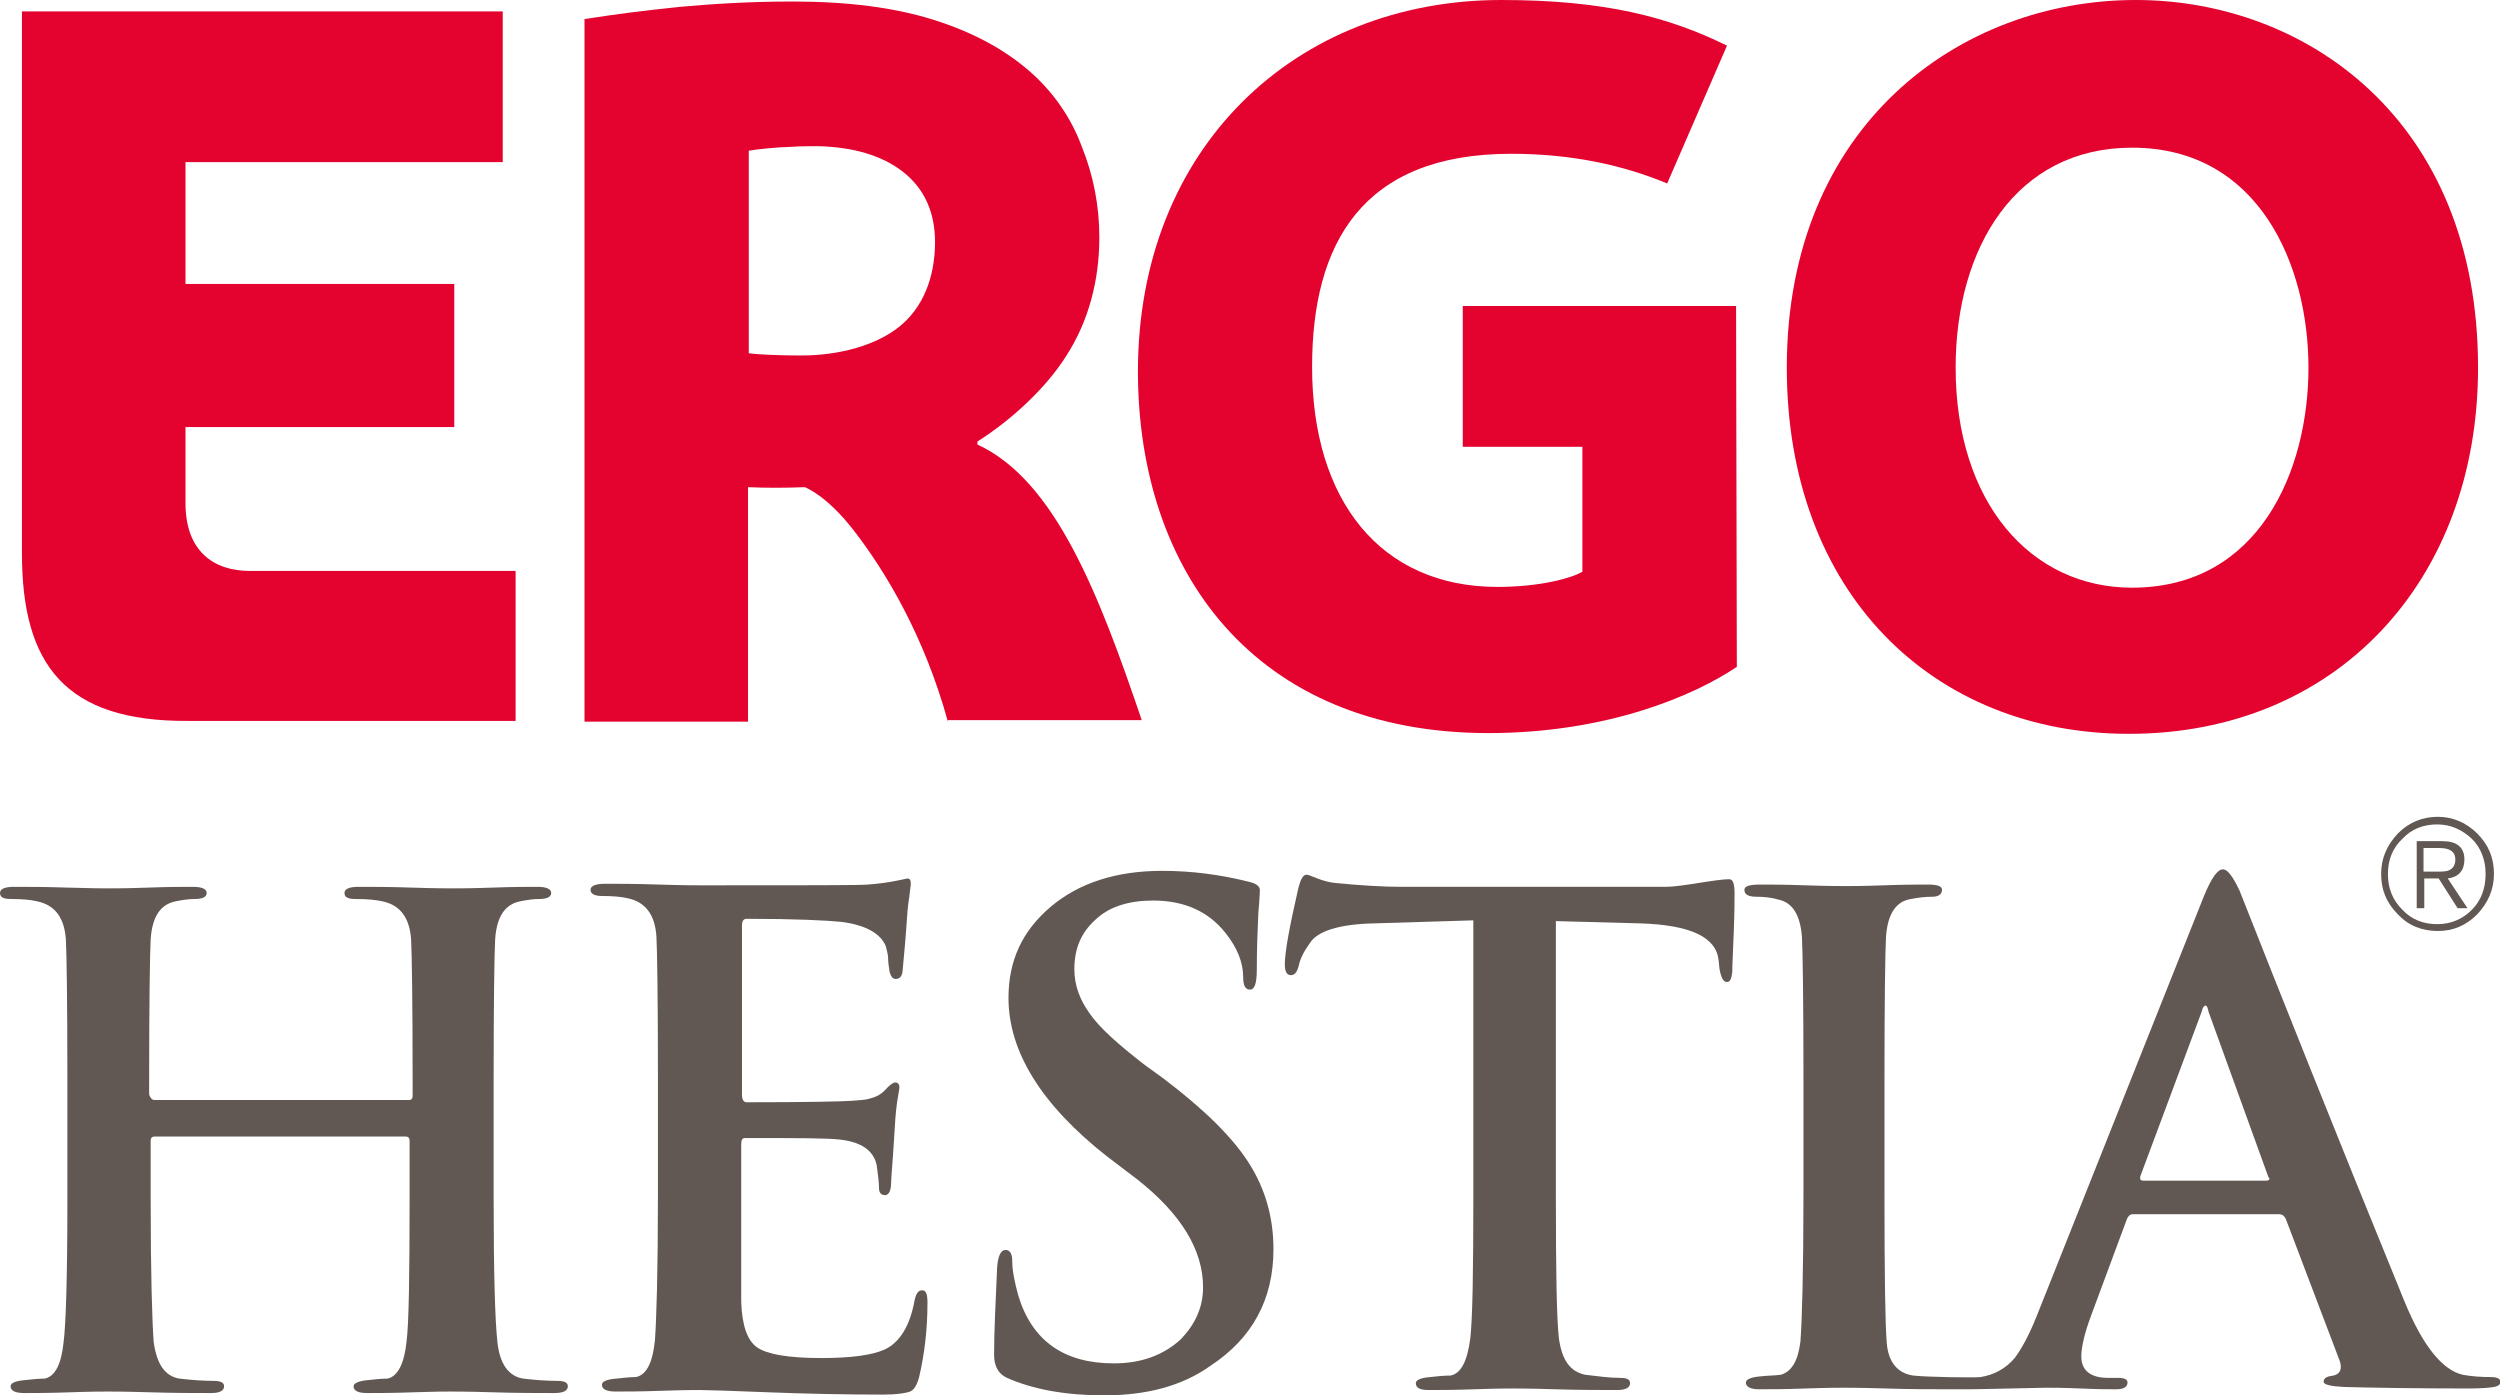 <?xml version="1.0" encoding="UTF-8"?> <svg xmlns="http://www.w3.org/2000/svg" width="86" height="48" viewBox="0 0 86 48" fill="none"><g clip-path="url(#clip0_38_762)"><path d="M79.411 12.648C79.411 9.139 77.718 5.08 73.342 5.08C69.357 5.08 67.274 8.511 67.274 12.648C67.274 17.283 69.852 20.216 73.342 20.216C77.718 20.216 79.411 16.183 79.411 12.648ZM85.245 12.648C85.245 19.98 80.374 25.244 73.238 25.244C66.493 25.244 61.466 20.399 61.466 12.648C61.466 4.295 67.43 0 73.472 0C79.254 0 85.245 4.059 85.245 12.648Z" fill="#E3032E"></path><path d="M59.747 22.939C58.314 23.908 55.319 25.218 51.204 25.218C43.13 25.218 39.145 19.614 39.145 12.779C39.145 5.08 44.563 0 51.647 0C55.163 0 57.403 0.576 59.408 1.571L57.351 6.311C55.84 5.682 54.069 5.29 51.985 5.29C46.855 5.29 45.136 8.38 45.136 12.622C45.136 17.205 47.48 20.19 51.517 20.19C53.001 20.19 54.095 19.876 54.434 19.666V15.371H50.319V10.527H59.721L59.747 22.939Z" fill="#E3032E"></path><path d="M32.165 8.327C32.165 7.306 31.801 6.494 31.072 5.918C30.342 5.342 29.327 5.054 28.128 5.028C27.998 5.028 27.477 5.028 27.165 5.054C26.852 5.054 26.019 5.133 25.758 5.185V12.151C26.123 12.203 26.904 12.229 27.555 12.229C28.91 12.229 30.16 11.863 30.941 11.234C31.723 10.606 32.165 9.584 32.165 8.327ZM32.608 24.825C31.801 21.892 30.473 19.666 29.353 18.226C28.415 17.021 27.686 16.759 27.686 16.759C26.93 16.786 26.41 16.786 25.732 16.759V24.825H20.107V0.655C21.305 0.471 22.138 0.367 23.388 0.236C24.534 0.131 25.837 0.052 27.269 0.052C29.17 0.052 30.785 0.262 32.113 0.681C33.442 1.1 34.51 1.676 35.369 2.409C36.228 3.143 36.853 4.059 37.218 5.054C37.609 6.023 37.817 7.07 37.817 8.17C37.817 9.637 37.453 11.051 36.671 12.255C35.994 13.329 34.822 14.429 33.624 15.188V15.293C36.307 16.524 37.817 20.478 39.276 24.773H32.608V24.825Z" fill="#E3032E"></path><path d="M0.755 19.038V0.393H17.294V5.578H6.381V9.768H15.627V14.691H6.381V17.309C6.381 18.959 7.345 19.64 8.595 19.64C11.121 19.64 17.737 19.64 17.737 19.64V24.799H6.459C2.24 24.825 0.755 22.861 0.755 19.038Z" fill="#E3032E"></path><path fill-rule="evenodd" clip-rule="evenodd" d="M85.036 31.293C84.724 31.607 84.333 31.791 83.838 31.791C83.369 31.791 82.953 31.633 82.64 31.293C82.302 30.953 82.145 30.56 82.145 30.062C82.145 29.591 82.302 29.172 82.64 28.858C82.953 28.517 83.369 28.36 83.838 28.36C84.307 28.36 84.698 28.543 85.036 28.858C85.349 29.172 85.505 29.591 85.505 30.062C85.505 30.56 85.349 30.979 85.036 31.293ZM85.219 31.45C85.583 31.057 85.792 30.612 85.792 30.062C85.792 29.512 85.609 29.067 85.219 28.674C84.854 28.308 84.385 28.098 83.864 28.098C83.343 28.098 82.875 28.281 82.484 28.674C82.119 29.067 81.911 29.512 81.911 30.062C81.911 30.612 82.093 31.057 82.484 31.45C82.849 31.843 83.317 32.026 83.864 32.026C84.385 32.026 84.828 31.843 85.219 31.45ZM83.89 30.219L84.541 31.241H84.88L84.203 30.219C84.594 30.167 84.776 29.931 84.776 29.565C84.776 29.146 84.515 28.936 84.02 28.936H83.135V31.241H83.395V30.219H83.89ZM83.369 29.172H83.916C84.281 29.172 84.463 29.303 84.463 29.565C84.463 29.748 84.385 29.879 84.255 29.931C84.177 29.984 83.995 29.984 83.786 29.984H83.369V29.172Z" fill="#615853"></path><path fill-rule="evenodd" clip-rule="evenodd" d="M5.313 37.84H14.064C14.168 37.84 14.194 37.787 14.194 37.682V37.185C14.194 34.435 14.168 32.812 14.142 32.314C14.09 31.581 13.778 31.136 13.153 31.005C12.918 30.953 12.632 30.926 12.241 30.926C11.981 30.926 11.85 30.874 11.85 30.717C11.85 30.586 12.007 30.507 12.319 30.507C12.788 30.507 13.413 30.507 14.194 30.534C14.976 30.56 15.471 30.56 15.601 30.56C15.757 30.56 16.2 30.56 16.929 30.534C17.658 30.507 18.179 30.507 18.492 30.507C18.804 30.507 18.961 30.586 18.961 30.717C18.961 30.848 18.83 30.926 18.544 30.926C18.362 30.926 18.153 30.953 17.893 31.005C17.372 31.11 17.085 31.529 17.033 32.314C17.007 32.812 16.981 34.435 16.981 37.185V41.244C16.981 43.836 17.033 45.486 17.111 46.167C17.19 46.926 17.502 47.345 17.997 47.424C18.44 47.476 18.83 47.502 19.169 47.502C19.403 47.502 19.534 47.555 19.534 47.686C19.534 47.843 19.377 47.921 19.065 47.921C18.492 47.921 17.789 47.921 16.955 47.895C16.122 47.869 15.627 47.869 15.497 47.869C15.366 47.869 14.95 47.869 14.22 47.895C13.517 47.921 12.97 47.921 12.632 47.921C12.319 47.921 12.163 47.843 12.163 47.686C12.163 47.581 12.345 47.502 12.658 47.476C12.892 47.45 13.127 47.424 13.335 47.424C13.674 47.345 13.908 46.926 13.986 46.141C14.064 45.538 14.09 43.915 14.09 41.244V39.227C14.09 39.149 14.038 39.096 13.96 39.096H5.313C5.235 39.096 5.183 39.149 5.183 39.227V41.244C5.183 43.836 5.235 45.486 5.287 46.167C5.391 46.926 5.678 47.345 6.173 47.424C6.615 47.476 7.006 47.502 7.345 47.502C7.579 47.502 7.709 47.555 7.709 47.686C7.709 47.843 7.553 47.921 7.266 47.921C6.694 47.921 5.99 47.921 5.157 47.895C4.323 47.869 3.829 47.869 3.698 47.869C3.568 47.869 3.125 47.869 2.422 47.895C1.693 47.921 1.172 47.921 0.833 47.921C0.521 47.921 0.365 47.843 0.365 47.686C0.365 47.581 0.521 47.502 0.859 47.476C1.094 47.45 1.328 47.424 1.537 47.424C1.901 47.345 2.11 46.926 2.188 46.167C2.266 45.565 2.318 43.941 2.318 41.27V37.185C2.318 34.435 2.292 32.812 2.266 32.314C2.214 31.581 1.901 31.136 1.276 31.005C1.068 30.953 0.755 30.926 0.391 30.926C0.13 30.926 0 30.874 0 30.717C0 30.586 0.156 30.507 0.469 30.507C0.938 30.507 1.563 30.507 2.344 30.534C3.151 30.56 3.62 30.56 3.776 30.56C3.933 30.56 4.376 30.56 5.079 30.534C5.808 30.507 6.329 30.507 6.641 30.507C6.954 30.507 7.11 30.586 7.11 30.717C7.11 30.848 6.98 30.926 6.694 30.926C6.511 30.926 6.303 30.953 6.042 31.005C5.521 31.11 5.235 31.529 5.183 32.314C5.157 32.812 5.131 34.435 5.131 37.185V37.656C5.183 37.787 5.235 37.84 5.313 37.84Z" fill="#615853"></path><path fill-rule="evenodd" clip-rule="evenodd" d="M22.633 41.113V37.08C22.633 34.331 22.607 32.707 22.581 32.209C22.529 31.476 22.216 31.031 21.591 30.9C21.383 30.848 21.07 30.822 20.706 30.822C20.445 30.822 20.315 30.743 20.315 30.612C20.315 30.481 20.471 30.402 20.81 30.402C21.279 30.402 21.878 30.402 22.685 30.429C23.466 30.455 23.961 30.455 24.117 30.455C27.738 30.455 29.639 30.455 29.847 30.429C30.238 30.402 30.577 30.35 30.837 30.298C31.098 30.245 31.228 30.219 31.202 30.219C31.306 30.219 31.332 30.272 31.332 30.429C31.332 30.455 31.306 30.586 31.28 30.848C31.228 31.162 31.202 31.502 31.176 31.921C31.15 32.34 31.098 32.838 31.045 33.44C31.019 33.597 30.941 33.676 30.811 33.676C30.707 33.676 30.655 33.597 30.603 33.44C30.577 33.257 30.551 33.1 30.551 32.969C30.551 32.812 30.498 32.681 30.472 32.55C30.29 32.105 29.769 31.817 28.936 31.712C28.415 31.66 27.347 31.607 25.68 31.607C25.576 31.607 25.524 31.686 25.524 31.843V37.656C25.524 37.813 25.576 37.918 25.68 37.918C27.764 37.918 28.988 37.892 29.326 37.866C29.587 37.84 29.795 37.84 29.925 37.787C30.16 37.735 30.316 37.63 30.42 37.525C30.603 37.316 30.733 37.237 30.785 37.237C30.889 37.237 30.941 37.29 30.941 37.42C30.941 37.42 30.915 37.578 30.863 37.892C30.811 38.258 30.785 38.651 30.759 39.123C30.707 40.013 30.655 40.511 30.655 40.668C30.655 40.956 30.577 41.113 30.446 41.113C30.316 41.113 30.238 41.034 30.238 40.877C30.238 40.72 30.212 40.458 30.16 40.092C30.056 39.568 29.613 39.28 28.884 39.201C28.467 39.149 27.373 39.149 25.628 39.149C25.524 39.149 25.498 39.227 25.498 39.385V44.779C25.524 45.591 25.706 46.114 26.045 46.35C26.383 46.586 27.113 46.717 28.259 46.717C29.3 46.717 30.004 46.612 30.42 46.429C30.941 46.193 31.306 45.617 31.462 44.727C31.514 44.491 31.592 44.386 31.723 44.386C31.853 44.386 31.905 44.517 31.905 44.805C31.905 45.748 31.801 46.586 31.618 47.371C31.54 47.66 31.436 47.817 31.306 47.869C31.176 47.921 30.863 47.974 30.394 47.974C29.066 47.974 27.738 47.947 26.436 47.895C25.107 47.843 24.326 47.817 24.065 47.817C23.935 47.817 23.492 47.817 22.763 47.843C22.034 47.869 21.513 47.869 21.174 47.869C20.862 47.869 20.706 47.79 20.706 47.633C20.706 47.529 20.862 47.45 21.201 47.424C21.435 47.398 21.669 47.371 21.878 47.371C22.242 47.293 22.451 46.874 22.529 46.114C22.581 45.407 22.633 43.784 22.633 41.113Z" fill="#615853"></path><path fill-rule="evenodd" clip-rule="evenodd" d="M37.973 48C36.645 48 35.525 47.791 34.639 47.398C34.353 47.267 34.197 47.005 34.197 46.612C34.197 45.8 34.249 44.779 34.301 43.601C34.327 43.208 34.431 42.998 34.587 42.998C34.744 42.998 34.822 43.129 34.822 43.391C34.822 43.706 34.9 44.098 35.03 44.57C35.499 46.115 36.593 46.9 38.312 46.9C39.276 46.9 40.031 46.612 40.63 46.062C41.125 45.538 41.385 44.962 41.385 44.282C41.385 42.998 40.63 41.768 39.145 40.589L38.078 39.778C35.812 37.997 34.692 36.164 34.692 34.331C34.692 33.047 35.16 32.026 36.15 31.188C37.114 30.377 38.39 29.957 39.979 29.957C40.995 29.957 42.01 30.088 43.026 30.35C43.234 30.403 43.339 30.507 43.339 30.612C43.339 30.586 43.339 30.848 43.286 31.424C43.26 32 43.234 32.655 43.234 33.362C43.234 33.833 43.156 34.043 43 34.043C42.844 34.043 42.766 33.912 42.766 33.624C42.766 33.1 42.557 32.602 42.166 32.105C41.568 31.345 40.734 30.979 39.666 30.979C38.833 30.979 38.156 31.188 37.687 31.634C37.192 32.079 36.958 32.629 36.958 33.336C36.958 33.886 37.14 34.383 37.478 34.854C37.817 35.352 38.468 35.928 39.38 36.635L40.031 37.106C41.411 38.154 42.375 39.097 42.948 39.987C43.521 40.877 43.807 41.872 43.807 42.972C43.807 44.701 43.078 46.036 41.646 46.979C40.656 47.686 39.432 48 37.973 48Z" fill="#615853"></path><path fill-rule="evenodd" clip-rule="evenodd" d="M50.683 41.113V31.66L47.271 31.764C46.073 31.791 45.318 32.026 45.057 32.445C44.849 32.733 44.719 32.995 44.667 33.257C44.615 33.44 44.537 33.545 44.406 33.545C44.276 33.545 44.198 33.44 44.198 33.178C44.198 32.759 44.354 31.895 44.667 30.534C44.745 30.245 44.823 30.088 44.953 30.088C44.979 30.088 45.136 30.141 45.318 30.219C45.526 30.298 45.709 30.35 45.943 30.376C46.776 30.455 47.532 30.507 48.235 30.507H57.298C57.559 30.507 57.924 30.455 58.419 30.376C58.913 30.298 59.278 30.245 59.486 30.245C59.617 30.245 59.669 30.403 59.669 30.743C59.669 30.9 59.669 31.319 59.643 32.026C59.617 32.733 59.59 33.205 59.59 33.44C59.564 33.676 59.512 33.781 59.408 33.781C59.278 33.781 59.2 33.624 59.148 33.309L59.122 33.047C59.044 32.236 58.158 31.817 56.413 31.764L53.522 31.686V41.113C53.522 43.732 53.548 45.355 53.626 46.036C53.73 46.795 54.017 47.188 54.538 47.293C54.981 47.345 55.371 47.398 55.71 47.398C55.97 47.398 56.074 47.45 56.074 47.581C56.074 47.738 55.918 47.817 55.632 47.817C55.059 47.817 54.329 47.817 53.496 47.791C52.663 47.764 52.168 47.764 52.038 47.764C51.907 47.764 51.465 47.764 50.735 47.791C50.006 47.817 49.485 47.817 49.147 47.817C48.834 47.817 48.704 47.738 48.704 47.581C48.704 47.476 48.86 47.398 49.199 47.371C49.433 47.345 49.667 47.319 49.902 47.319C50.266 47.241 50.475 46.822 50.579 46.036C50.657 45.329 50.683 43.705 50.683 41.113Z" fill="#615853"></path><path fill-rule="evenodd" clip-rule="evenodd" d="M85.688 47.371C85.323 47.371 85.01 47.345 84.724 47.293C84.021 47.136 83.344 46.298 82.718 44.779C80.322 38.913 78.447 34.2 77.041 30.638C76.806 30.141 76.624 29.905 76.468 29.905C76.285 29.905 76.077 30.193 75.817 30.822L70.061 45.277C69.8 45.931 69.54 46.403 69.305 46.717C68.993 47.083 68.602 47.293 68.133 47.371C67.899 47.398 66.258 47.371 65.815 47.319C65.268 47.24 64.956 46.848 64.904 46.193C64.852 45.565 64.826 43.889 64.826 41.165V37.106C64.826 34.357 64.852 32.733 64.878 32.236C64.93 31.45 65.216 31.005 65.737 30.926C65.998 30.874 66.232 30.848 66.466 30.848C66.675 30.848 66.805 30.769 66.805 30.612C66.805 30.481 66.649 30.429 66.31 30.429C65.998 30.429 65.503 30.429 64.8 30.455C64.122 30.481 63.706 30.481 63.523 30.481C63.315 30.481 62.846 30.481 62.117 30.455C61.388 30.429 60.867 30.429 60.554 30.429C60.19 30.429 60.007 30.481 60.007 30.612C60.007 30.769 60.138 30.848 60.424 30.848C60.684 30.848 60.945 30.874 61.205 30.953C61.674 31.057 61.935 31.502 61.987 32.236C62.013 32.733 62.039 34.357 62.039 37.106V41.113C62.039 43.784 61.987 45.46 61.935 46.141C61.856 46.822 61.622 47.188 61.258 47.293C61.049 47.319 60.815 47.319 60.58 47.345C60.242 47.371 60.059 47.45 60.059 47.555C60.059 47.712 60.216 47.791 60.528 47.791C60.867 47.791 61.388 47.791 62.117 47.764C62.846 47.738 63.263 47.738 63.419 47.738C63.549 47.738 64.044 47.738 64.878 47.764C65.711 47.791 66.414 47.791 66.987 47.791H67.665C68.133 47.791 69.045 47.764 70.373 47.738C70.608 47.738 70.998 47.738 71.571 47.764C72.144 47.791 72.535 47.791 72.795 47.791C73.056 47.791 73.186 47.712 73.186 47.555C73.186 47.45 73.082 47.398 72.847 47.398H72.509C71.91 47.398 71.597 47.136 71.597 46.664C71.597 46.35 71.701 45.879 71.936 45.25L73.16 41.951C73.212 41.82 73.29 41.768 73.368 41.768H78.395C78.499 41.768 78.577 41.82 78.629 41.925L80.479 46.795C80.583 47.083 80.505 47.267 80.27 47.319C80.062 47.345 79.932 47.398 79.932 47.529C79.932 47.633 80.166 47.686 80.635 47.712C81.624 47.738 83.057 47.764 84.958 47.764C85.349 47.764 85.635 47.738 85.792 47.712C85.948 47.686 86.026 47.607 86.026 47.529C86 47.424 85.896 47.371 85.688 47.371ZM77.952 40.615H73.733C73.629 40.615 73.603 40.563 73.629 40.458L75.738 34.802C75.764 34.671 75.817 34.592 75.869 34.592C75.921 34.592 75.947 34.671 75.973 34.802L78.03 40.484C78.109 40.563 78.056 40.615 77.952 40.615Z" fill="#615853"></path></g><defs><clipPath id="clip0_38_762"><rect width="86" height="48" fill="white"></rect></clipPath></defs></svg> 
